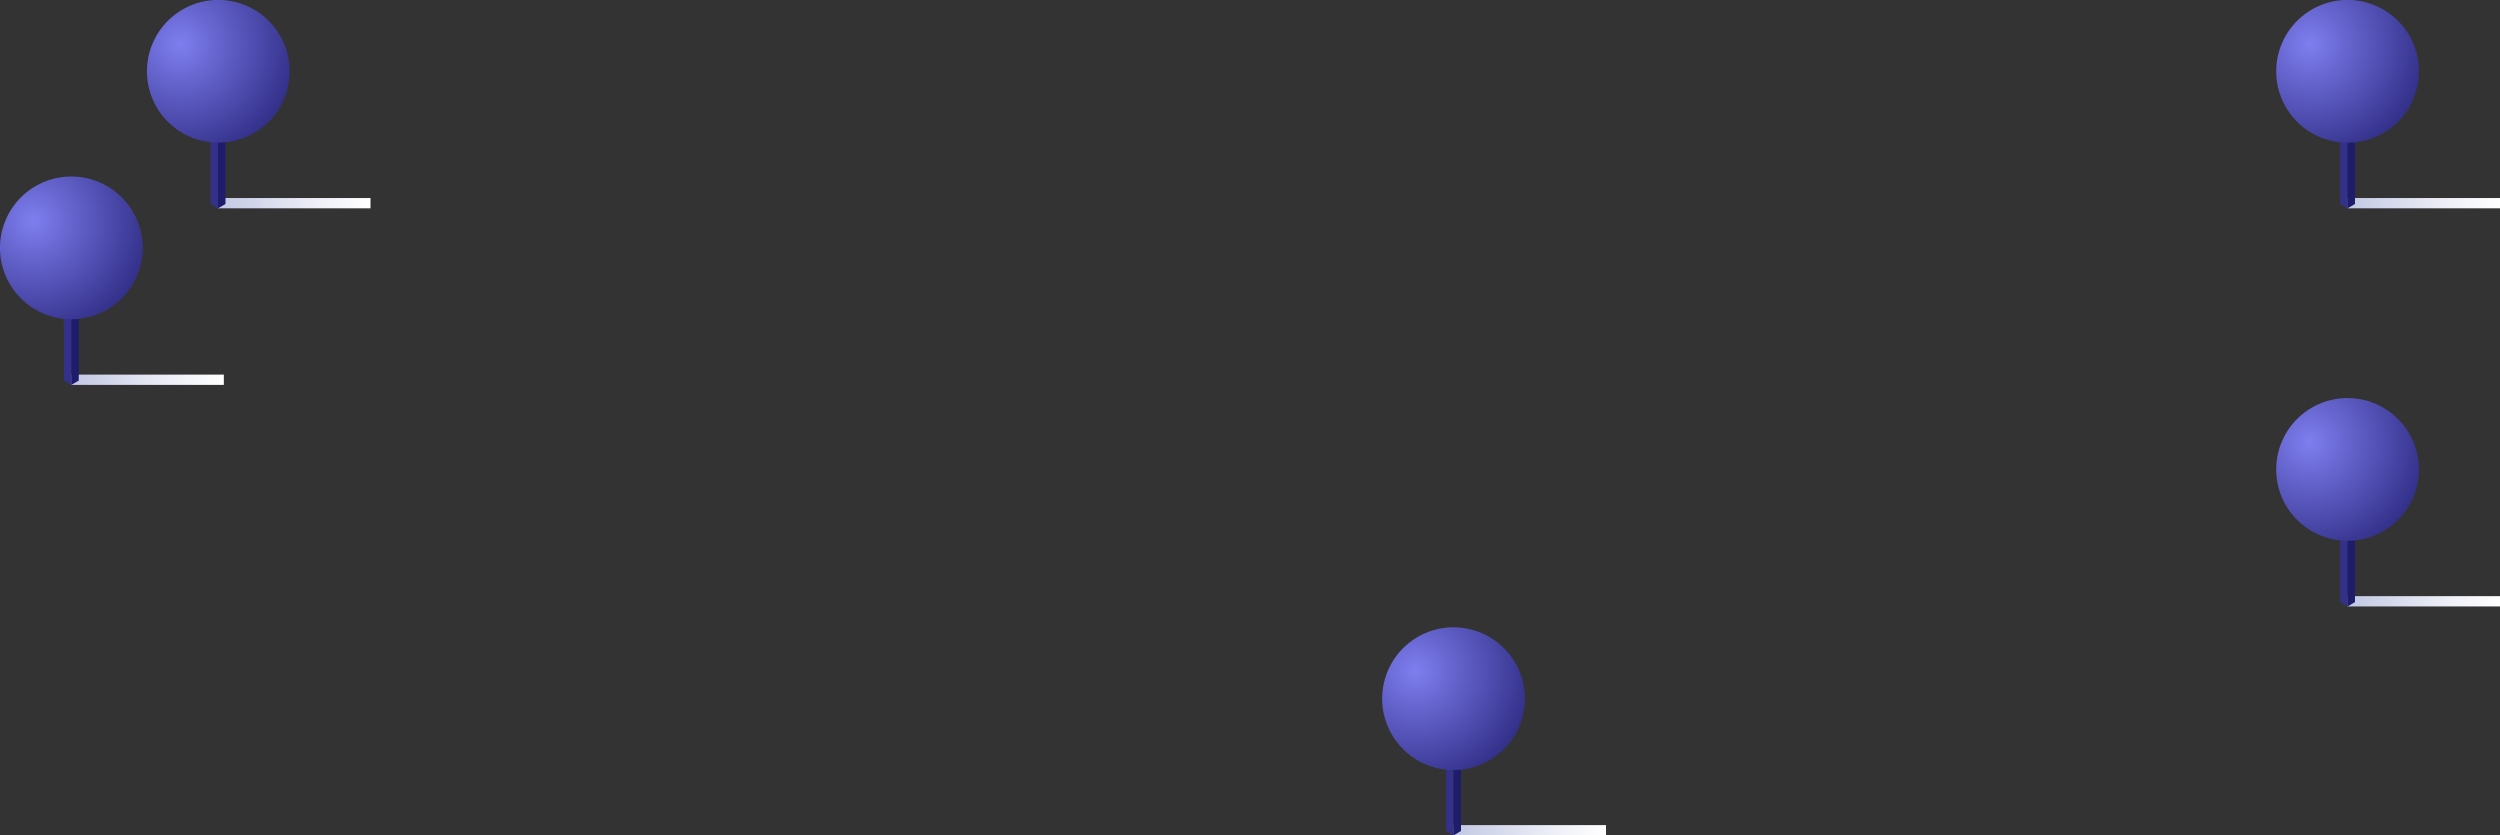 <svg xmlns="http://www.w3.org/2000/svg" xmlns:xlink="http://www.w3.org/1999/xlink" viewBox="0 0 425.31 142.12"><rect x="0" y="0" width="425.31" height="142.12" fill="#333333" stroke="none"/><defs><style>.cls-1{isolation:isolate;}.cls-10,.cls-12,.cls-2,.cls-6,.cls-8{mix-blend-mode:multiply;}.cls-2{fill:url(#linear-gradient);}.cls-3{fill:#34318b;}.cls-4{fill:#1e1c6b;}.cls-5{fill:url(#radial-gradient);}.cls-6{fill:url(#linear-gradient-2);}.cls-7{fill:url(#radial-gradient-2);}.cls-8{fill:url(#linear-gradient-3);}.cls-9{fill:url(#radial-gradient-3);}.cls-10{fill:url(#linear-gradient-4);}.cls-11{fill:url(#radial-gradient-4);}.cls-12{fill:url(#linear-gradient-5);}.cls-13{fill:url(#radial-gradient-5);}</style><linearGradient id="linear-gradient" x1="12.14" y1="64.6" x2="38.07" y2="64.6" gradientUnits="userSpaceOnUse"><stop offset="0" stop-color="#c2c7e3"/><stop offset="0.1" stop-color="#c9cee6"/><stop offset="0.69" stop-color="#f0f1f8"/><stop offset="1" stop-color="#fff"/></linearGradient><radialGradient id="radial-gradient" cx="5.7" cy="37.53" r="19.76" gradientUnits="userSpaceOnUse"><stop offset="0" stop-color="#7e7eef"/><stop offset="1" stop-color="#34318b"/></radialGradient><linearGradient id="linear-gradient-2" x1="37.09" y1="34.56" x2="63.03" y2="34.56" xlink:href="#linear-gradient"/><radialGradient id="radial-gradient-2" cx="30.66" cy="7.49" r="19.76" xlink:href="#radial-gradient"/><linearGradient id="linear-gradient-3" x1="399.38" y1="34.56" x2="425.31" y2="34.56" xlink:href="#linear-gradient"/><radialGradient id="radial-gradient-3" cx="392.94" cy="7.49" r="19.76" xlink:href="#radial-gradient"/><linearGradient id="linear-gradient-4" x1="399.38" y1="102.29" x2="425.31" y2="102.29" xlink:href="#linear-gradient"/><radialGradient id="radial-gradient-4" cx="392.94" cy="75.22" r="19.76" xlink:href="#radial-gradient"/><linearGradient id="linear-gradient-5" x1="247.28" y1="141.24" x2="273.21" y2="141.24" xlink:href="#linear-gradient"/><radialGradient id="radial-gradient-5" cx="240.85" cy="114.17" r="19.76" xlink:href="#radial-gradient"/></defs><g class="cls-1"><g id="Laag_2" data-name="Laag 2"><g id="headimage"><rect class="cls-2" x="12.14" y="63.73" width="25.94" height="1.75"/><polygon class="cls-3" points="10.86 49.34 12.14 50.08 12.14 65.48 10.87 64.74 10.86 49.34"/><polygon class="cls-4" points="13.4 49.34 12.14 50.08 12.14 65.48 13.4 64.74 13.4 49.34"/><path class="cls-5" d="M0,42.18A12.14,12.14,0,1,1,12.14,54.31,12.13,12.13,0,0,1,0,42.18Z"/><rect class="cls-6" x="37.09" y="33.69" width="25.94" height="1.75"/><polygon class="cls-3" points="35.82 19.3 37.09 20.04 37.09 35.44 35.82 34.7 35.82 19.3"/><polygon class="cls-4" points="38.36 19.3 37.09 20.04 37.09 35.44 38.36 34.7 38.36 19.3"/><path class="cls-7" d="M25,12.14A12.14,12.14,0,1,1,37.09,24.27,12.14,12.14,0,0,1,25,12.14Z"/><rect class="cls-8" x="399.38" y="33.69" width="25.94" height="1.75"/><polygon class="cls-3" points="398.1 19.3 399.38 20.04 399.38 35.44 398.11 34.7 398.1 19.3"/><polygon class="cls-4" points="400.64 19.3 399.38 20.04 399.38 35.44 400.64 34.7 400.64 19.3"/><path class="cls-9" d="M387.24,12.14a12.14,12.14,0,1,1,12.14,12.13A12.13,12.13,0,0,1,387.24,12.14Z"/><rect class="cls-10" x="399.38" y="101.42" width="25.94" height="1.75"/><polygon class="cls-3" points="398.1 87.03 399.38 87.77 399.38 103.17 398.11 102.43 398.1 87.03"/><polygon class="cls-4" points="400.64 87.03 399.38 87.77 399.38 103.17 400.64 102.43 400.64 87.03"/><path class="cls-11" d="M387.24,79.87A12.14,12.14,0,1,1,399.38,92,12.13,12.13,0,0,1,387.24,79.87Z"/><rect class="cls-12" x="247.28" y="140.37" width="25.94" height="1.75"/><polygon class="cls-3" points="246.01 125.98 247.28 126.72 247.28 142.12 246.01 141.38 246.01 125.98"/><polygon class="cls-4" points="248.55 125.98 247.28 126.72 247.28 142.12 248.55 141.38 248.55 125.98"/><path class="cls-13" d="M235.14,118.82A12.14,12.14,0,1,1,247.28,131,12.14,12.14,0,0,1,235.14,118.82Z"/></g></g></g></svg>